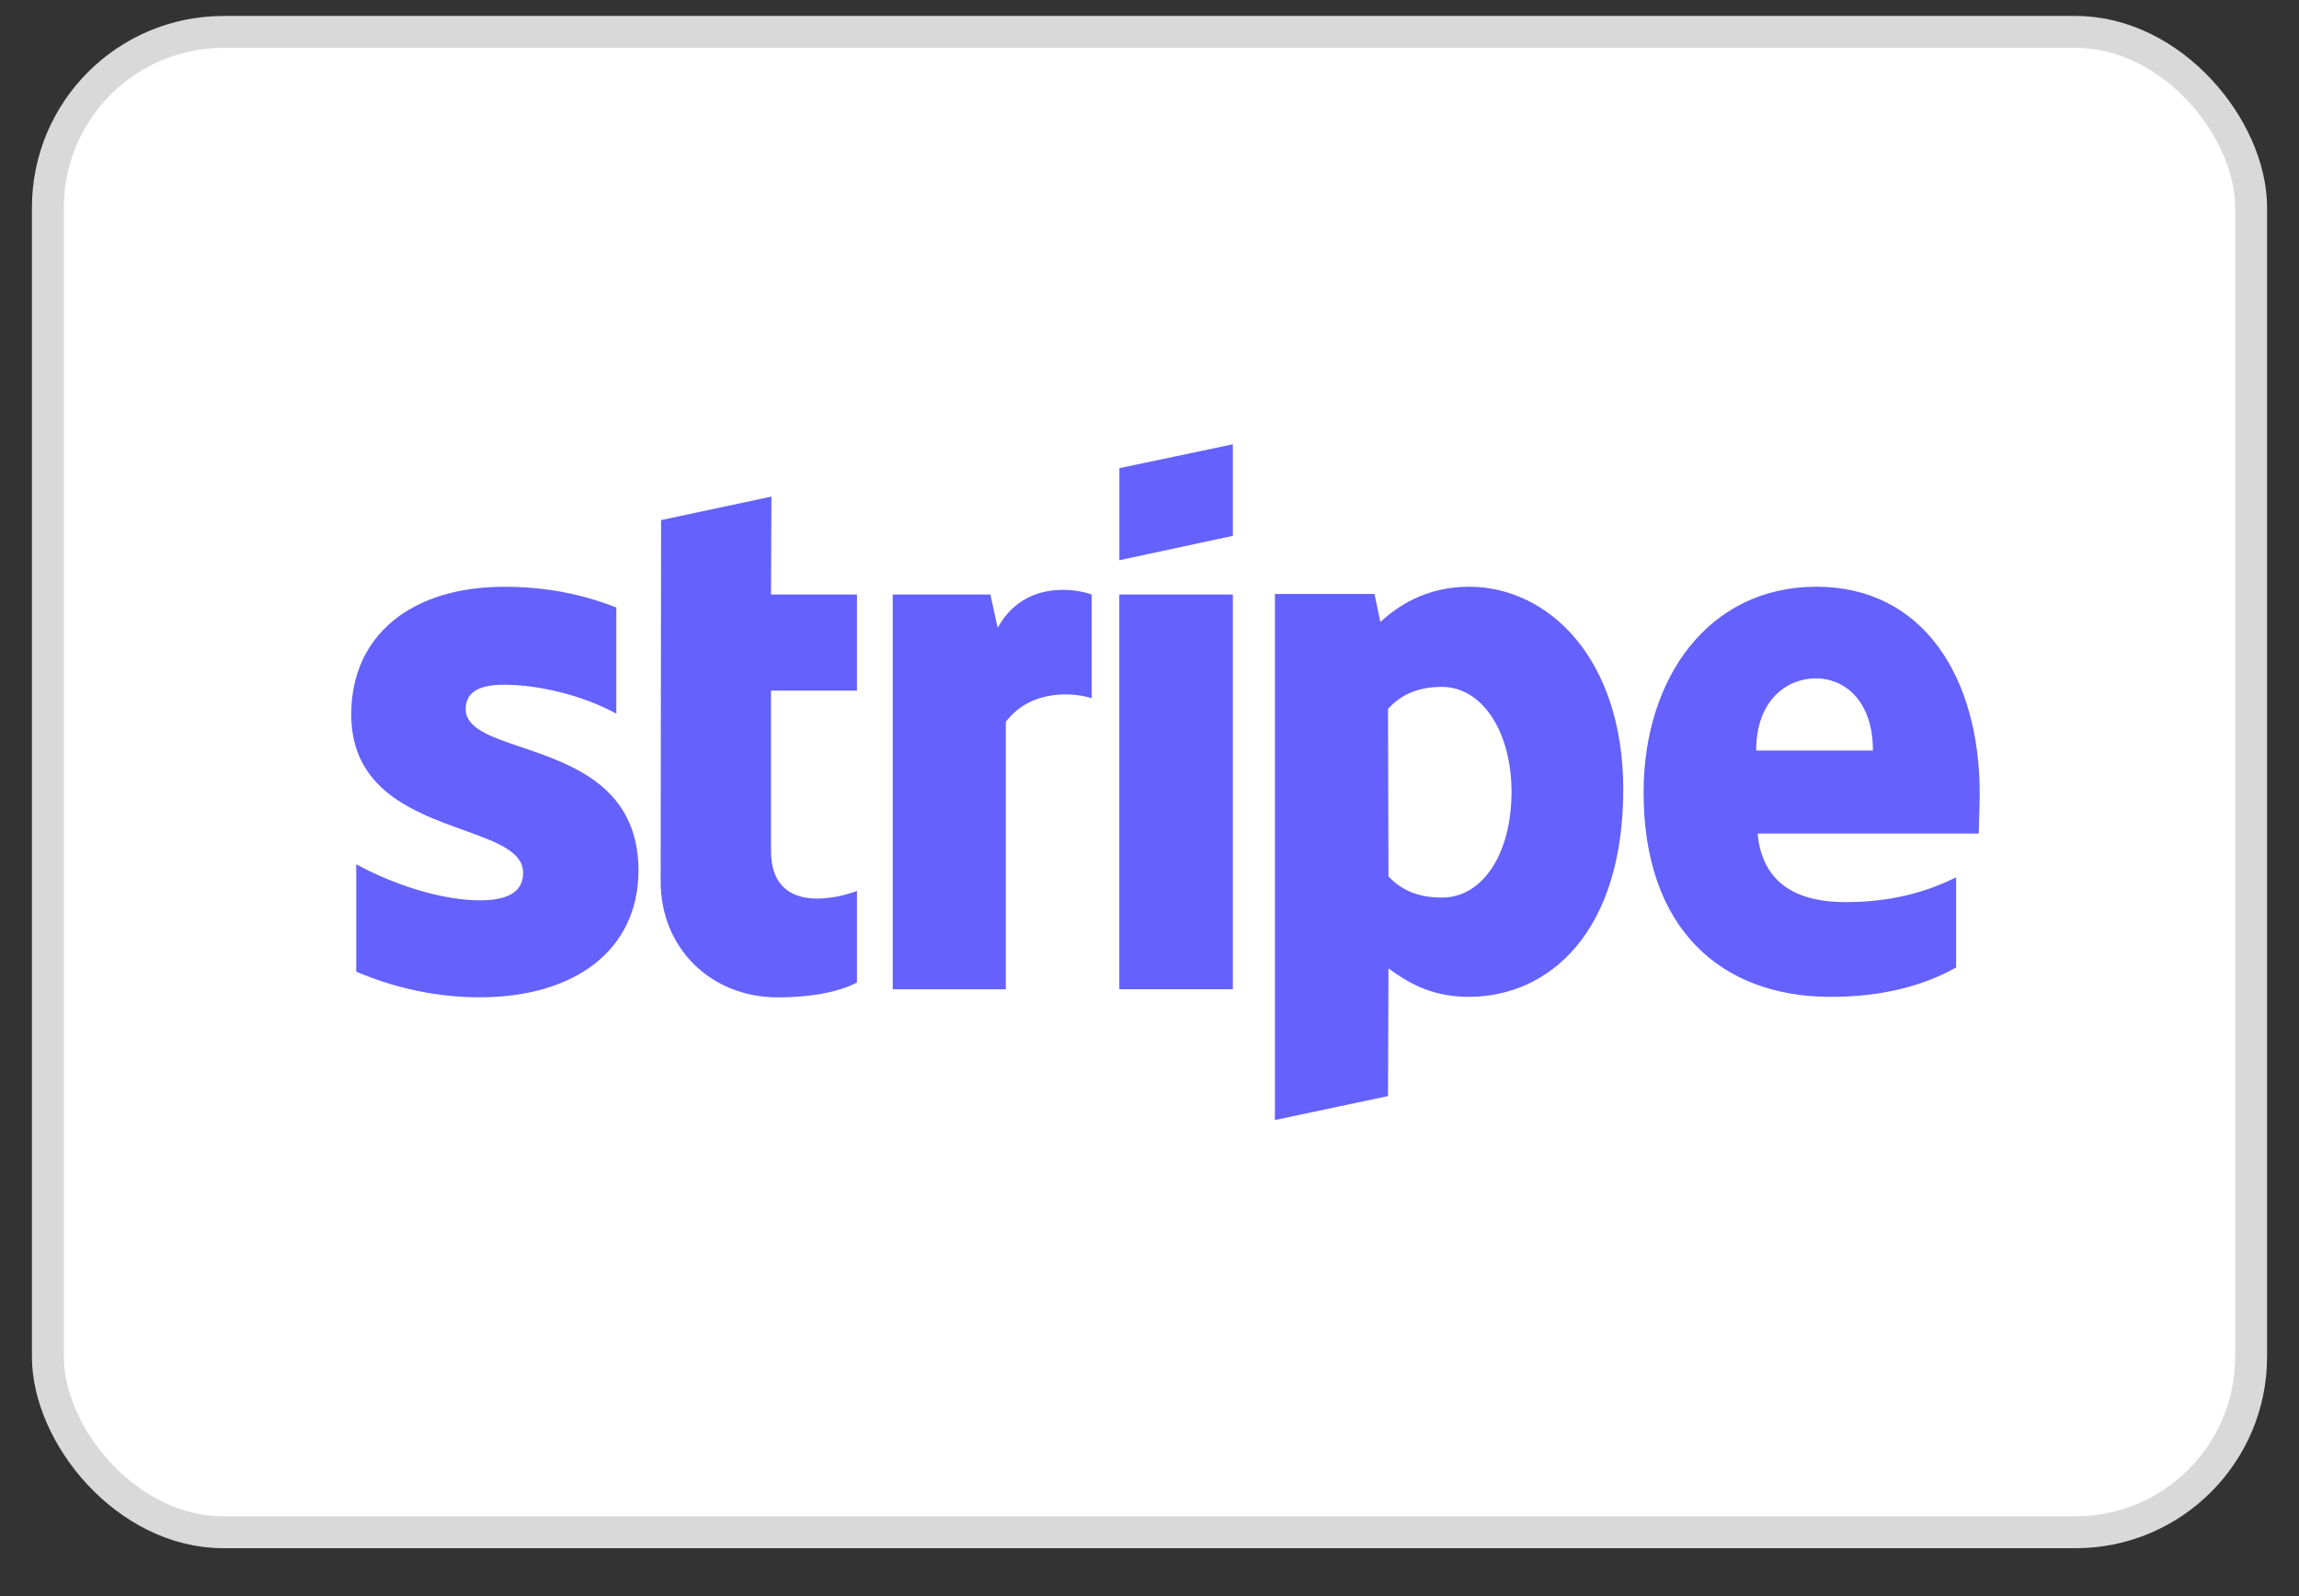 <svg width="36" height="25" viewBox="0 0 36 25" fill="none" xmlns="http://www.w3.org/2000/svg">
<rect x="0" y="0" width="36" height="25" fill="#333333" stroke="none"/>
<rect x="0.75" y="0.5" width="34.5" height="23.5" rx="2.75" fill="white" stroke="#D9D9D9" stroke-width="0.5"/>
<path fill-rule="evenodd" clip-rule="evenodd" d="M19.305 8.393L17.528 8.775V7.333L19.305 6.959V8.393ZM12.08 7.778L10.352 8.146L10.345 13.806C10.345 14.851 11.131 15.622 12.18 15.622C12.76 15.622 13.185 15.516 13.419 15.388V13.954C13.193 14.046 12.073 14.371 12.073 13.325V10.817H13.419V9.312H12.073L12.08 7.778ZM31 12.427C31 10.618 30.121 9.19 28.443 9.19C26.757 9.19 25.737 10.618 25.737 12.412C25.737 14.539 26.941 15.614 28.669 15.614C29.512 15.614 30.15 15.423 30.631 15.154V13.741C30.15 13.981 29.597 14.13 28.896 14.13C28.209 14.13 27.6 13.889 27.522 13.056H30.986C30.986 13.017 30.988 12.928 30.991 12.826V12.826V12.826V12.826C30.995 12.688 31 12.524 31 12.427ZM27.5 11.756C27.5 10.957 27.989 10.625 28.436 10.625C28.868 10.625 29.328 10.957 29.328 11.756H27.5ZM7.894 10.725C7.519 10.725 7.292 10.831 7.292 11.106C7.292 11.407 7.682 11.54 8.166 11.704C8.955 11.971 9.994 12.324 9.998 13.629C9.998 14.894 8.985 15.621 7.512 15.621C6.903 15.621 6.237 15.501 5.578 15.219V13.537C6.173 13.862 6.924 14.102 7.512 14.102C7.908 14.102 8.192 13.996 8.192 13.671C8.192 13.338 7.769 13.186 7.258 13.002C6.481 12.722 5.5 12.368 5.5 11.191C5.5 9.94 6.456 9.191 7.894 9.191C8.482 9.191 9.063 9.283 9.651 9.516V11.177C9.113 10.887 8.433 10.725 7.894 10.725ZM15.622 9.835L15.509 9.312H13.979V15.495H15.75V11.305C16.168 10.761 16.876 10.86 17.095 10.938V9.312C16.869 9.227 16.04 9.072 15.622 9.835ZM17.527 9.312H19.305V15.494H17.527V9.312ZM21.615 9.742C21.863 9.515 22.309 9.19 23.003 9.19C24.243 9.19 25.412 10.307 25.419 12.356C25.419 14.596 24.264 15.614 22.996 15.614C22.373 15.614 21.997 15.352 21.742 15.168L21.735 17.168L19.964 17.543V9.303H21.523L21.615 9.742ZM21.742 13.726C21.912 13.91 22.16 14.059 22.578 14.059C23.23 14.059 23.669 13.352 23.669 12.405C23.669 11.479 23.223 10.759 22.578 10.759C22.174 10.759 21.919 10.9 21.735 11.105L21.742 13.726Z" fill="#6461FC"/>
</svg>
